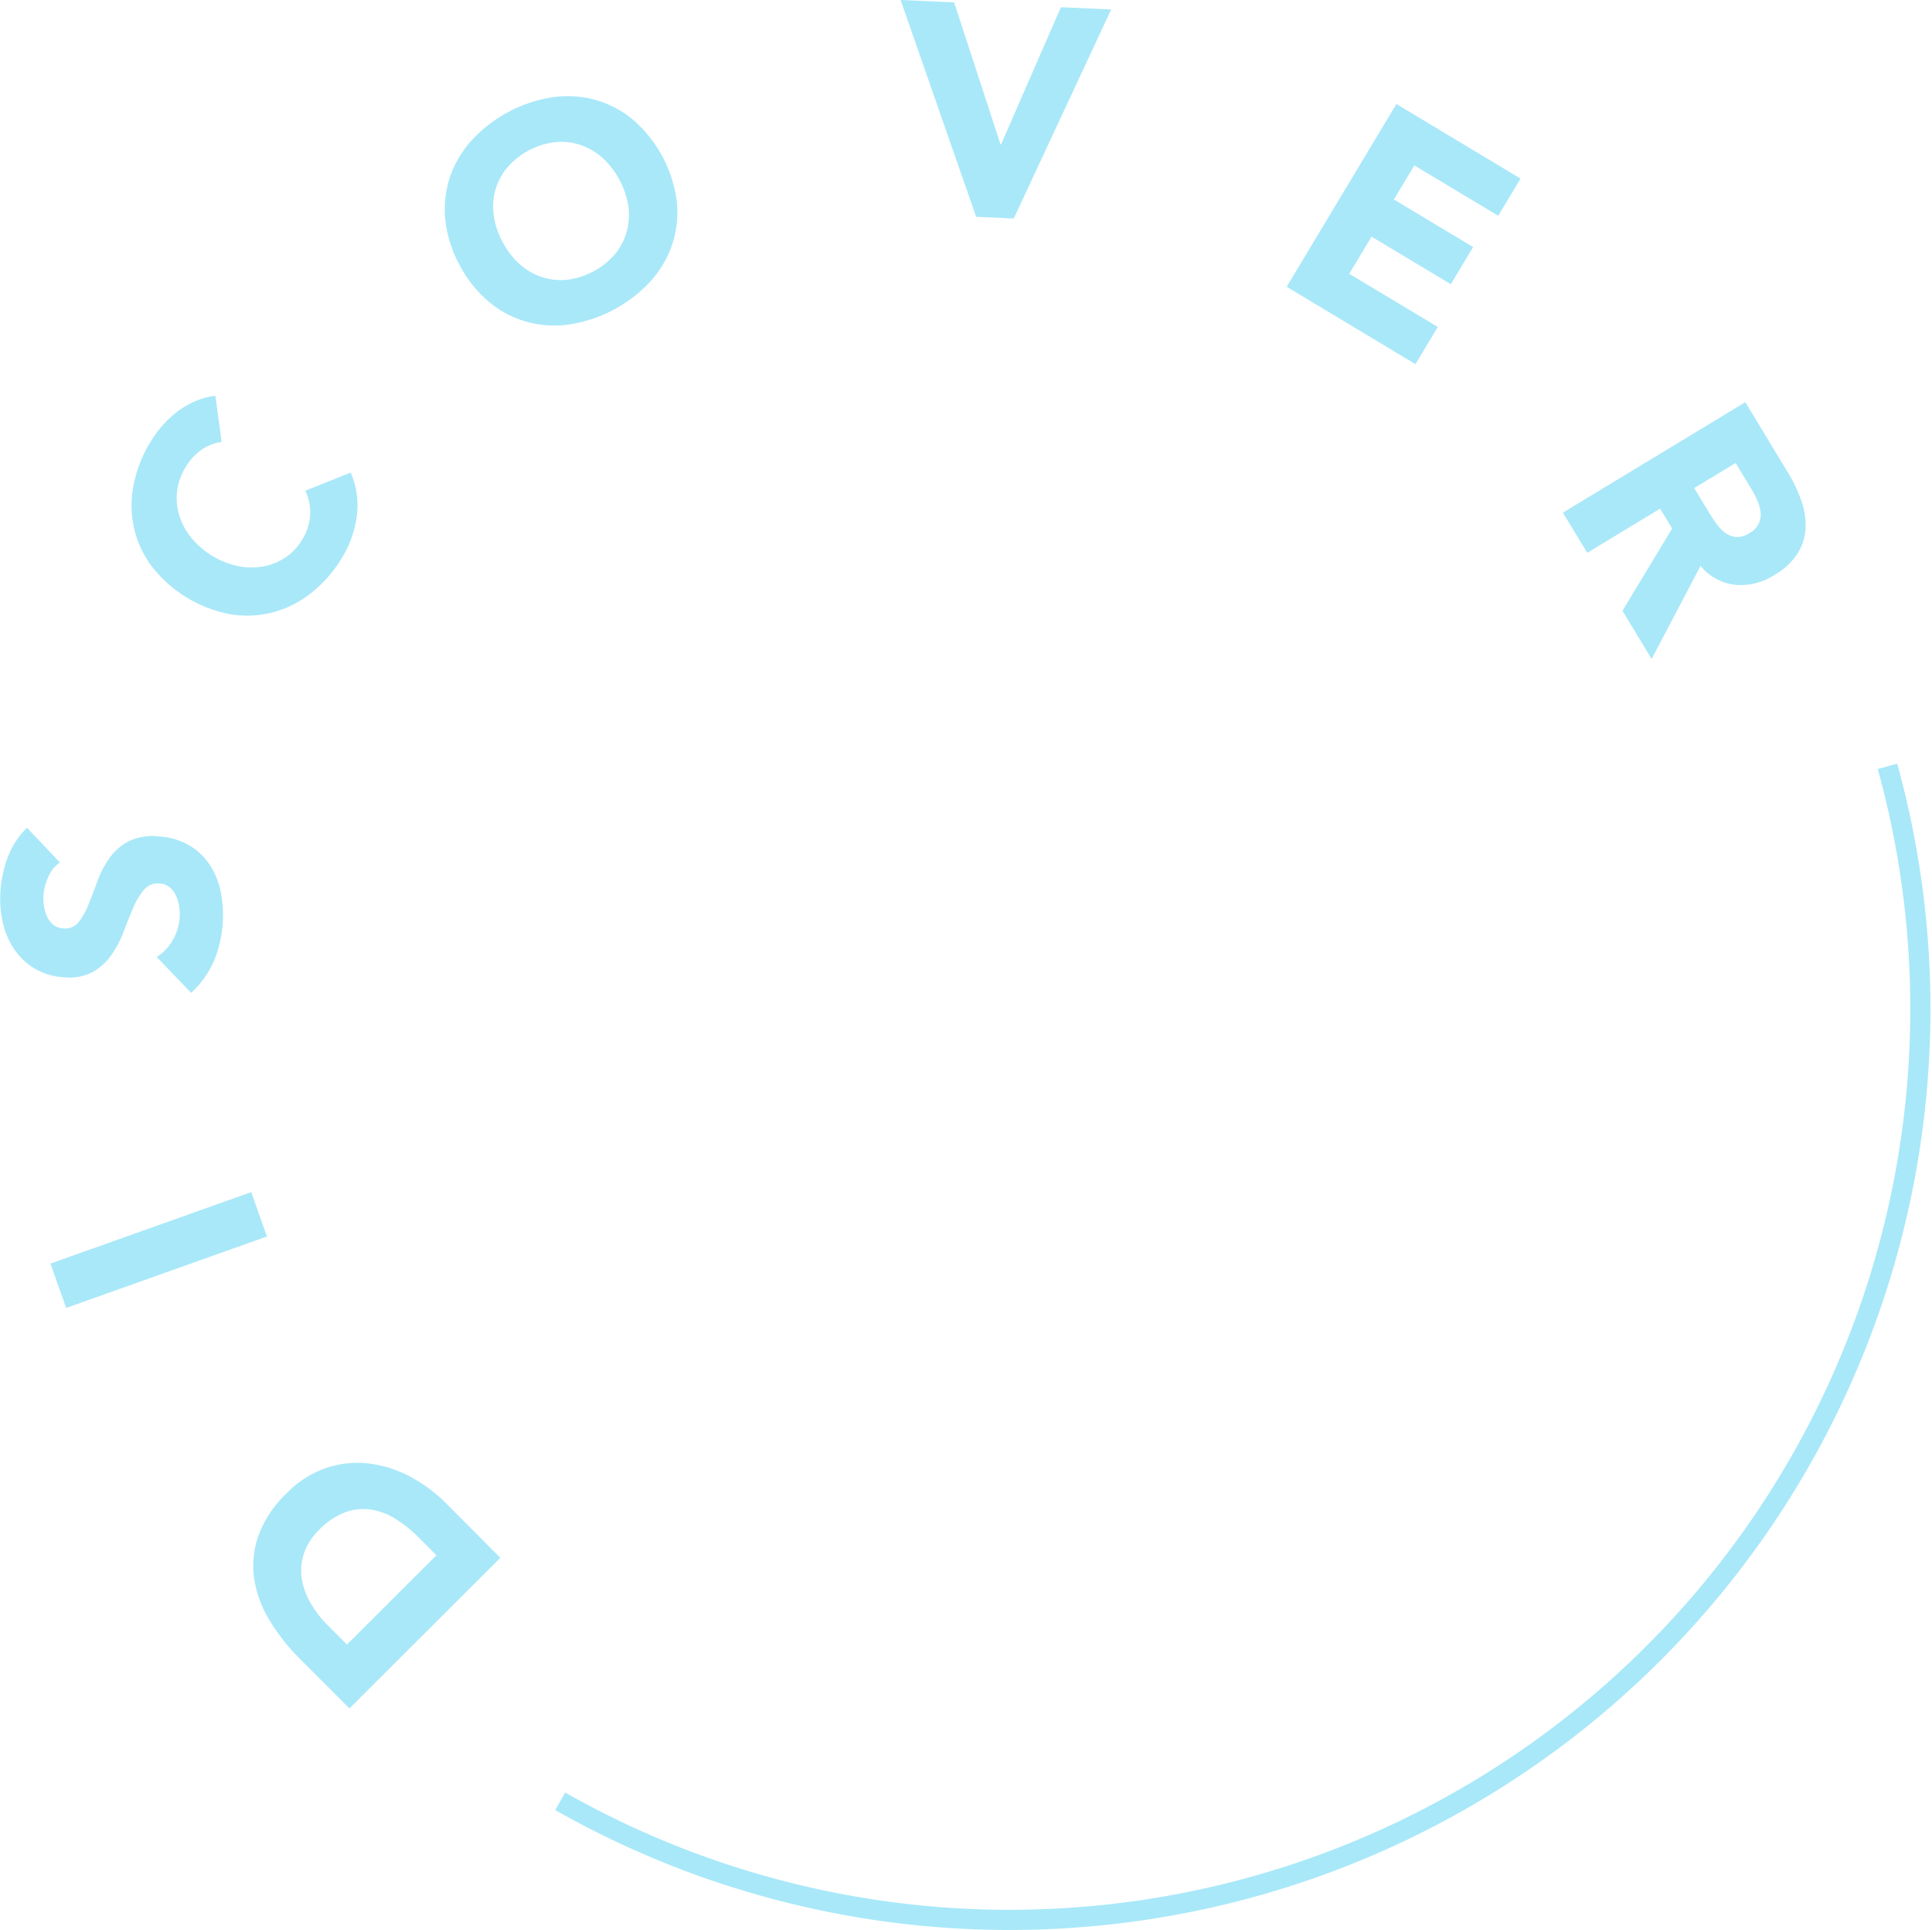 <svg xmlns="http://www.w3.org/2000/svg" width="95.879" height="95.772" viewBox="0 0 95.879 95.772"><defs><style>.a{fill:none;stroke:#a8e8f9;stroke-miterlimit:10;}.b{fill:#a8e8f9;}</style></defs><g transform="translate(-1028.213 -90.126)"><path class="a" d="M1120.133,125.757a45.2,45.2,0,0,1-65.868,51.353" transform="translate(1.75 2.394)"/><g transform="translate(1028.213 90.126)"><path class="b" d="M1044.764,170.326l-2.471-2.474a10.049,10.049,0,0,1-1.5-1.909,5.544,5.544,0,0,1-.759-2.061,4.508,4.508,0,0,1,.213-2.124,5.532,5.532,0,0,1,1.392-2.1,5.04,5.04,0,0,1,1.944-1.255,4.891,4.891,0,0,1,2.087-.236,5.818,5.818,0,0,1,2.054.631,7.46,7.46,0,0,1,1.838,1.354l2.69,2.7Zm4.318-7.6-.855-.857a6.563,6.563,0,0,0-1.176-.947,3.209,3.209,0,0,0-1.236-.466,2.617,2.617,0,0,0-1.273.141,3.544,3.544,0,0,0-1.28.865,2.968,2.968,0,0,0-.752,1.161,2.707,2.707,0,0,0-.117,1.226,3.463,3.463,0,0,0,.423,1.214,5.2,5.2,0,0,0,.853,1.122l.972.972Z" transform="translate(-1027.422 -85.556)"/><path class="b" d="M1031.339,151.3l-.781-2.2,9.964-3.546.782,2.2Z" transform="translate(-1028.055 -86.402)"/><path class="b" d="M1031.184,130.335a1.663,1.663,0,0,0-.582.731,2.77,2.77,0,0,0-.234.9,2.45,2.45,0,0,0,.026.526,1.967,1.967,0,0,0,.152.52,1.121,1.121,0,0,0,.308.411.857.857,0,0,0,.5.182.845.845,0,0,0,.757-.308,3.441,3.441,0,0,0,.492-.873q.216-.531.438-1.146a4.844,4.844,0,0,1,.586-1.137,2.8,2.8,0,0,1,.94-.842,2.675,2.675,0,0,1,1.5-.257,3.4,3.4,0,0,1,1.514.43,3.138,3.138,0,0,1,1.028.962,3.744,3.744,0,0,1,.554,1.34,5.965,5.965,0,0,1-.338,3.459,4.785,4.785,0,0,1-1.124,1.571l-1.708-1.777a2.427,2.427,0,0,0,.8-.852,2.576,2.576,0,0,0,.336-1.109,2.536,2.536,0,0,0-.028-.578,1.863,1.863,0,0,0-.167-.536,1.146,1.146,0,0,0-.317-.4.861.861,0,0,0-.482-.175.9.9,0,0,0-.778.315,3.414,3.414,0,0,0-.531.885c-.153.36-.309.749-.468,1.167a5.353,5.353,0,0,1-.6,1.157,2.882,2.882,0,0,1-.927.859,2.486,2.486,0,0,1-1.44.27,3.191,3.191,0,0,1-1.467-.436,3.232,3.232,0,0,1-1.014-.968,3.9,3.9,0,0,1-.561-1.332,5.262,5.262,0,0,1-.114-1.521,5.95,5.95,0,0,1,.369-1.712,3.992,3.992,0,0,1,.952-1.448Z" transform="translate(-1028.213 -87.54)"/><path class="b" d="M1038.8,110.817a2.285,2.285,0,0,0-.987.384,2.808,2.808,0,0,0-.8.871,2.889,2.889,0,0,0-.32,2.369,3.284,3.284,0,0,0,.588,1.114,4.133,4.133,0,0,0,2.324,1.424,3.377,3.377,0,0,0,1.249.02,2.871,2.871,0,0,0,1.1-.439,2.725,2.725,0,0,0,.83-.868,2.641,2.641,0,0,0,.409-1.239,2.535,2.535,0,0,0-.238-1.214l2.25-.9a4.064,4.064,0,0,1,.3,2.178,5.317,5.317,0,0,1-.728,2.044,6.527,6.527,0,0,1-1.524,1.746,5.243,5.243,0,0,1-1.894.962,5.063,5.063,0,0,1-2.117.1,6.423,6.423,0,0,1-3.924-2.4,5.086,5.086,0,0,1-.877-1.929,5.211,5.211,0,0,1,0-2.124,6.5,6.5,0,0,1,.861-2.153,5.759,5.759,0,0,1,.557-.753,5.074,5.074,0,0,1,.723-.679,4.276,4.276,0,0,1,.881-.522,3.572,3.572,0,0,1,1.028-.28Z" transform="translate(-1027.802 -88.89)"/><path class="b" d="M1049.635,102.981a6.012,6.012,0,0,1-.711-2.23,5.074,5.074,0,0,1,.219-2.109,5.256,5.256,0,0,1,1.069-1.833,6.922,6.922,0,0,1,4.031-2.158,5.243,5.243,0,0,1,2.118.129,5.045,5.045,0,0,1,1.876.987,6.428,6.428,0,0,1,2.171,4.057,5.02,5.02,0,0,1-.219,2.109,5.228,5.228,0,0,1-1.069,1.833,6.9,6.9,0,0,1-4.031,2.157,5.2,5.2,0,0,1-2.117-.128,5.044,5.044,0,0,1-1.876-.987A5.959,5.959,0,0,1,1049.635,102.981Zm2.134-1.143a3.868,3.868,0,0,0,.848,1.1,3.117,3.117,0,0,0,1.094.634,3.029,3.029,0,0,0,1.25.136,3.737,3.737,0,0,0,2.385-1.275,3.016,3.016,0,0,0,.58-1.116,3.117,3.117,0,0,0,.08-1.261,4.14,4.14,0,0,0-1.287-2.4,3.123,3.123,0,0,0-1.1-.641,3.032,3.032,0,0,0-1.251-.136,3.731,3.731,0,0,0-2.384,1.275,3.021,3.021,0,0,0-.58,1.115,3.1,3.1,0,0,0-.075,1.27A3.837,3.837,0,0,0,1051.77,101.838Z" transform="translate(-1026.823 -89.826)"/><path class="b" d="M1070.094,90.126l2.656.12,2.3,7.043h.03l2.969-6.805,2.493.112-4.835,10.372-1.865-.085Z" transform="translate(-1025.399 -90.126)"/><path class="b" d="M1093.492,94.963l6.161,3.7-1.108,1.844-4.163-2.5-1.015,1.691,3.932,2.362-1.107,1.844-3.933-2.362-1.107,1.844,4.394,2.639-1.109,1.844-6.39-3.839Z" transform="translate(-1024.193 -89.801)"/><path class="b" d="M1109.944,108.825l2.12,3.5a7.121,7.121,0,0,1,.66,1.392,3.626,3.626,0,0,1,.211,1.356,2.613,2.613,0,0,1-.394,1.253,3.331,3.331,0,0,1-1.157,1.076,3.1,3.1,0,0,1-1.93.489,2.617,2.617,0,0,1-1.732-.942l-2.427,4.617-1.448-2.391,2.469-4.082-.6-.984L1102.1,116.3l-1.208-1.992Zm-2.537,4.262.712,1.176q.163.267.365.557a2.108,2.108,0,0,0,.444.474,1.091,1.091,0,0,0,.545.22,1.073,1.073,0,0,0,.67-.189,1.033,1.033,0,0,0,.561-1.021,1.862,1.862,0,0,0-.157-.587,4.7,4.7,0,0,0-.293-.573l-.79-1.3Z" transform="translate(-1023.33 -88.87)"/></g></g></svg>
